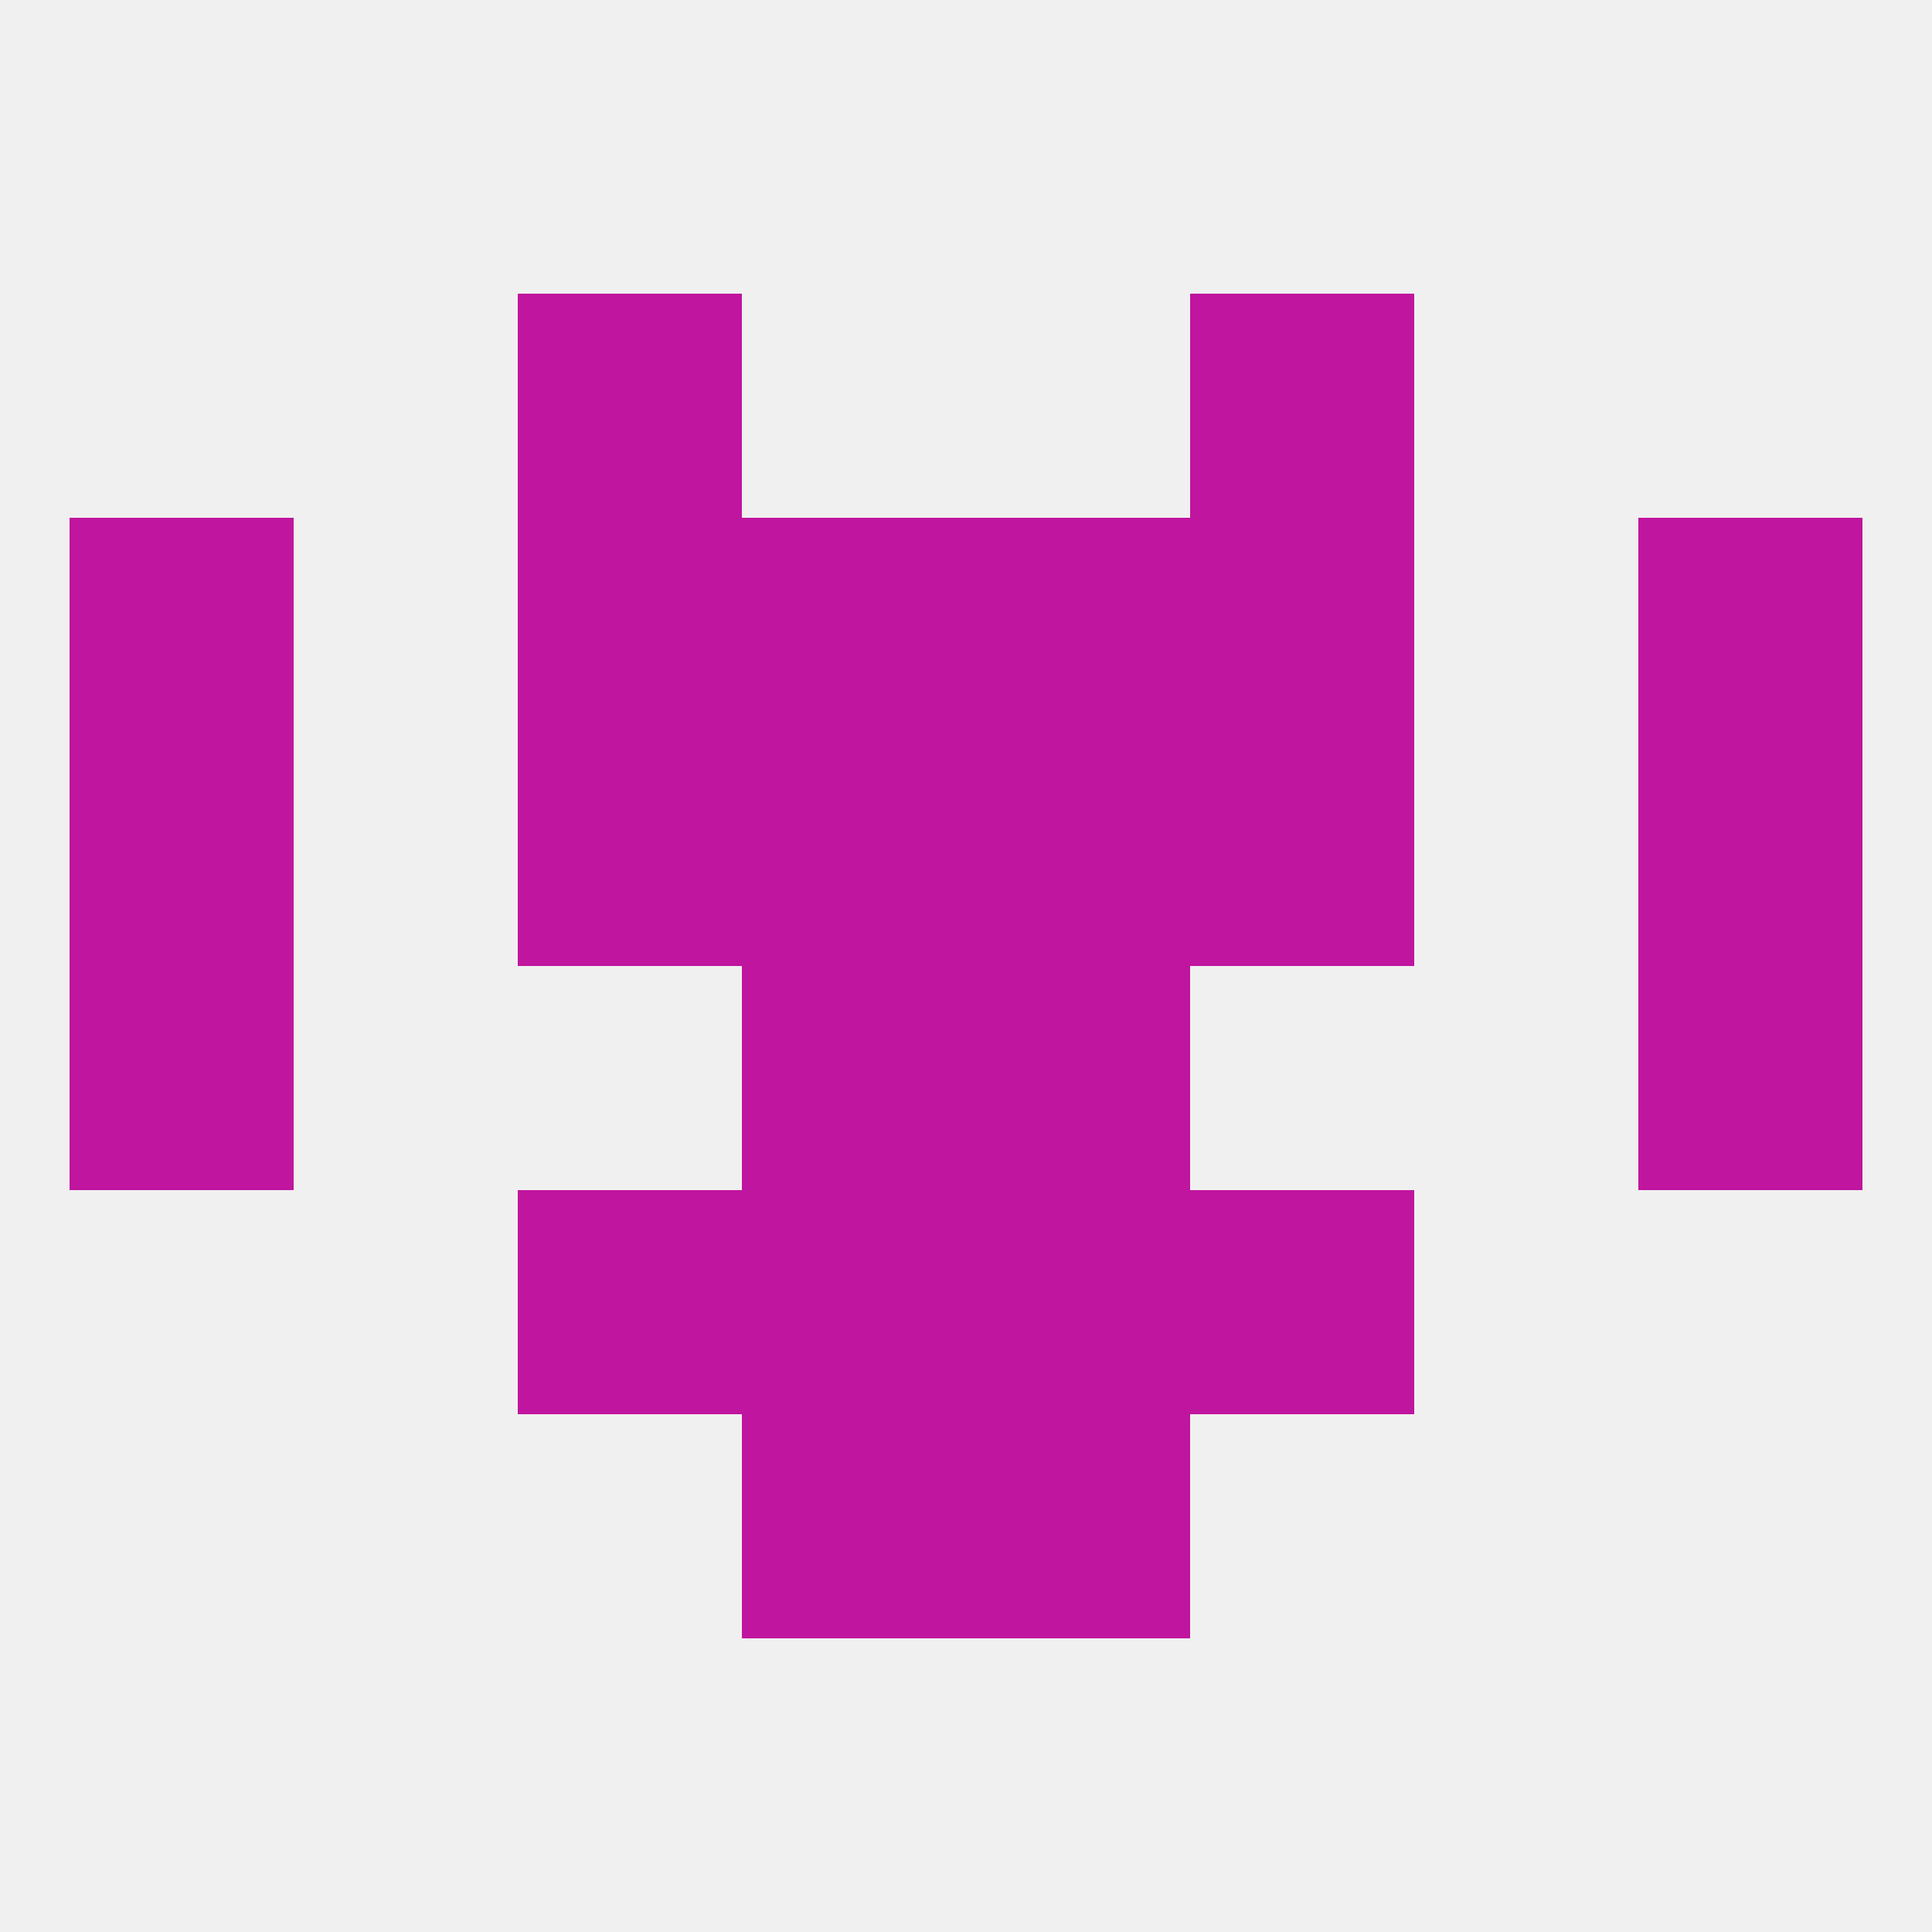 
<!--   <?xml version="1.0"?> -->
<svg version="1.1" baseprofile="full" xmlns="http://www.w3.org/2000/svg" xmlns:xlink="http://www.w3.org/1999/xlink" xmlns:ev="http://www.w3.org/2001/xml-events" width="250" height="250" viewBox="0 0 250 250" >
	<rect width="100%" height="100%" fill="rgba(240,240,240,255)"/>

	<rect x="9" y="125" width="29" height="29" fill="rgba(192,21,158,255)"/>
	<rect x="212" y="125" width="29" height="29" fill="rgba(192,21,158,255)"/>
	<rect x="96" y="125" width="29" height="29" fill="rgba(192,21,158,255)"/>
	<rect x="125" y="125" width="29" height="29" fill="rgba(192,21,158,255)"/>
	<rect x="67" y="96" width="29" height="29" fill="rgba(192,21,158,255)"/>
	<rect x="154" y="96" width="29" height="29" fill="rgba(192,21,158,255)"/>
	<rect x="9" y="96" width="29" height="29" fill="rgba(192,21,158,255)"/>
	<rect x="212" y="96" width="29" height="29" fill="rgba(192,21,158,255)"/>
	<rect x="96" y="96" width="29" height="29" fill="rgba(192,21,158,255)"/>
	<rect x="125" y="96" width="29" height="29" fill="rgba(192,21,158,255)"/>
	<rect x="154" y="67" width="29" height="29" fill="rgba(192,21,158,255)"/>
	<rect x="9" y="67" width="29" height="29" fill="rgba(192,21,158,255)"/>
	<rect x="212" y="67" width="29" height="29" fill="rgba(192,21,158,255)"/>
	<rect x="96" y="67" width="29" height="29" fill="rgba(192,21,158,255)"/>
	<rect x="125" y="67" width="29" height="29" fill="rgba(192,21,158,255)"/>
	<rect x="67" y="67" width="29" height="29" fill="rgba(192,21,158,255)"/>
	<rect x="96" y="154" width="29" height="29" fill="rgba(192,21,158,255)"/>
	<rect x="125" y="154" width="29" height="29" fill="rgba(192,21,158,255)"/>
	<rect x="67" y="154" width="29" height="29" fill="rgba(192,21,158,255)"/>
	<rect x="154" y="154" width="29" height="29" fill="rgba(192,21,158,255)"/>
	<rect x="125" y="183" width="29" height="29" fill="rgba(192,21,158,255)"/>
	<rect x="96" y="183" width="29" height="29" fill="rgba(192,21,158,255)"/>
	<rect x="154" y="38" width="29" height="29" fill="rgba(192,21,158,255)"/>
	<rect x="67" y="38" width="29" height="29" fill="rgba(192,21,158,255)"/>
</svg>